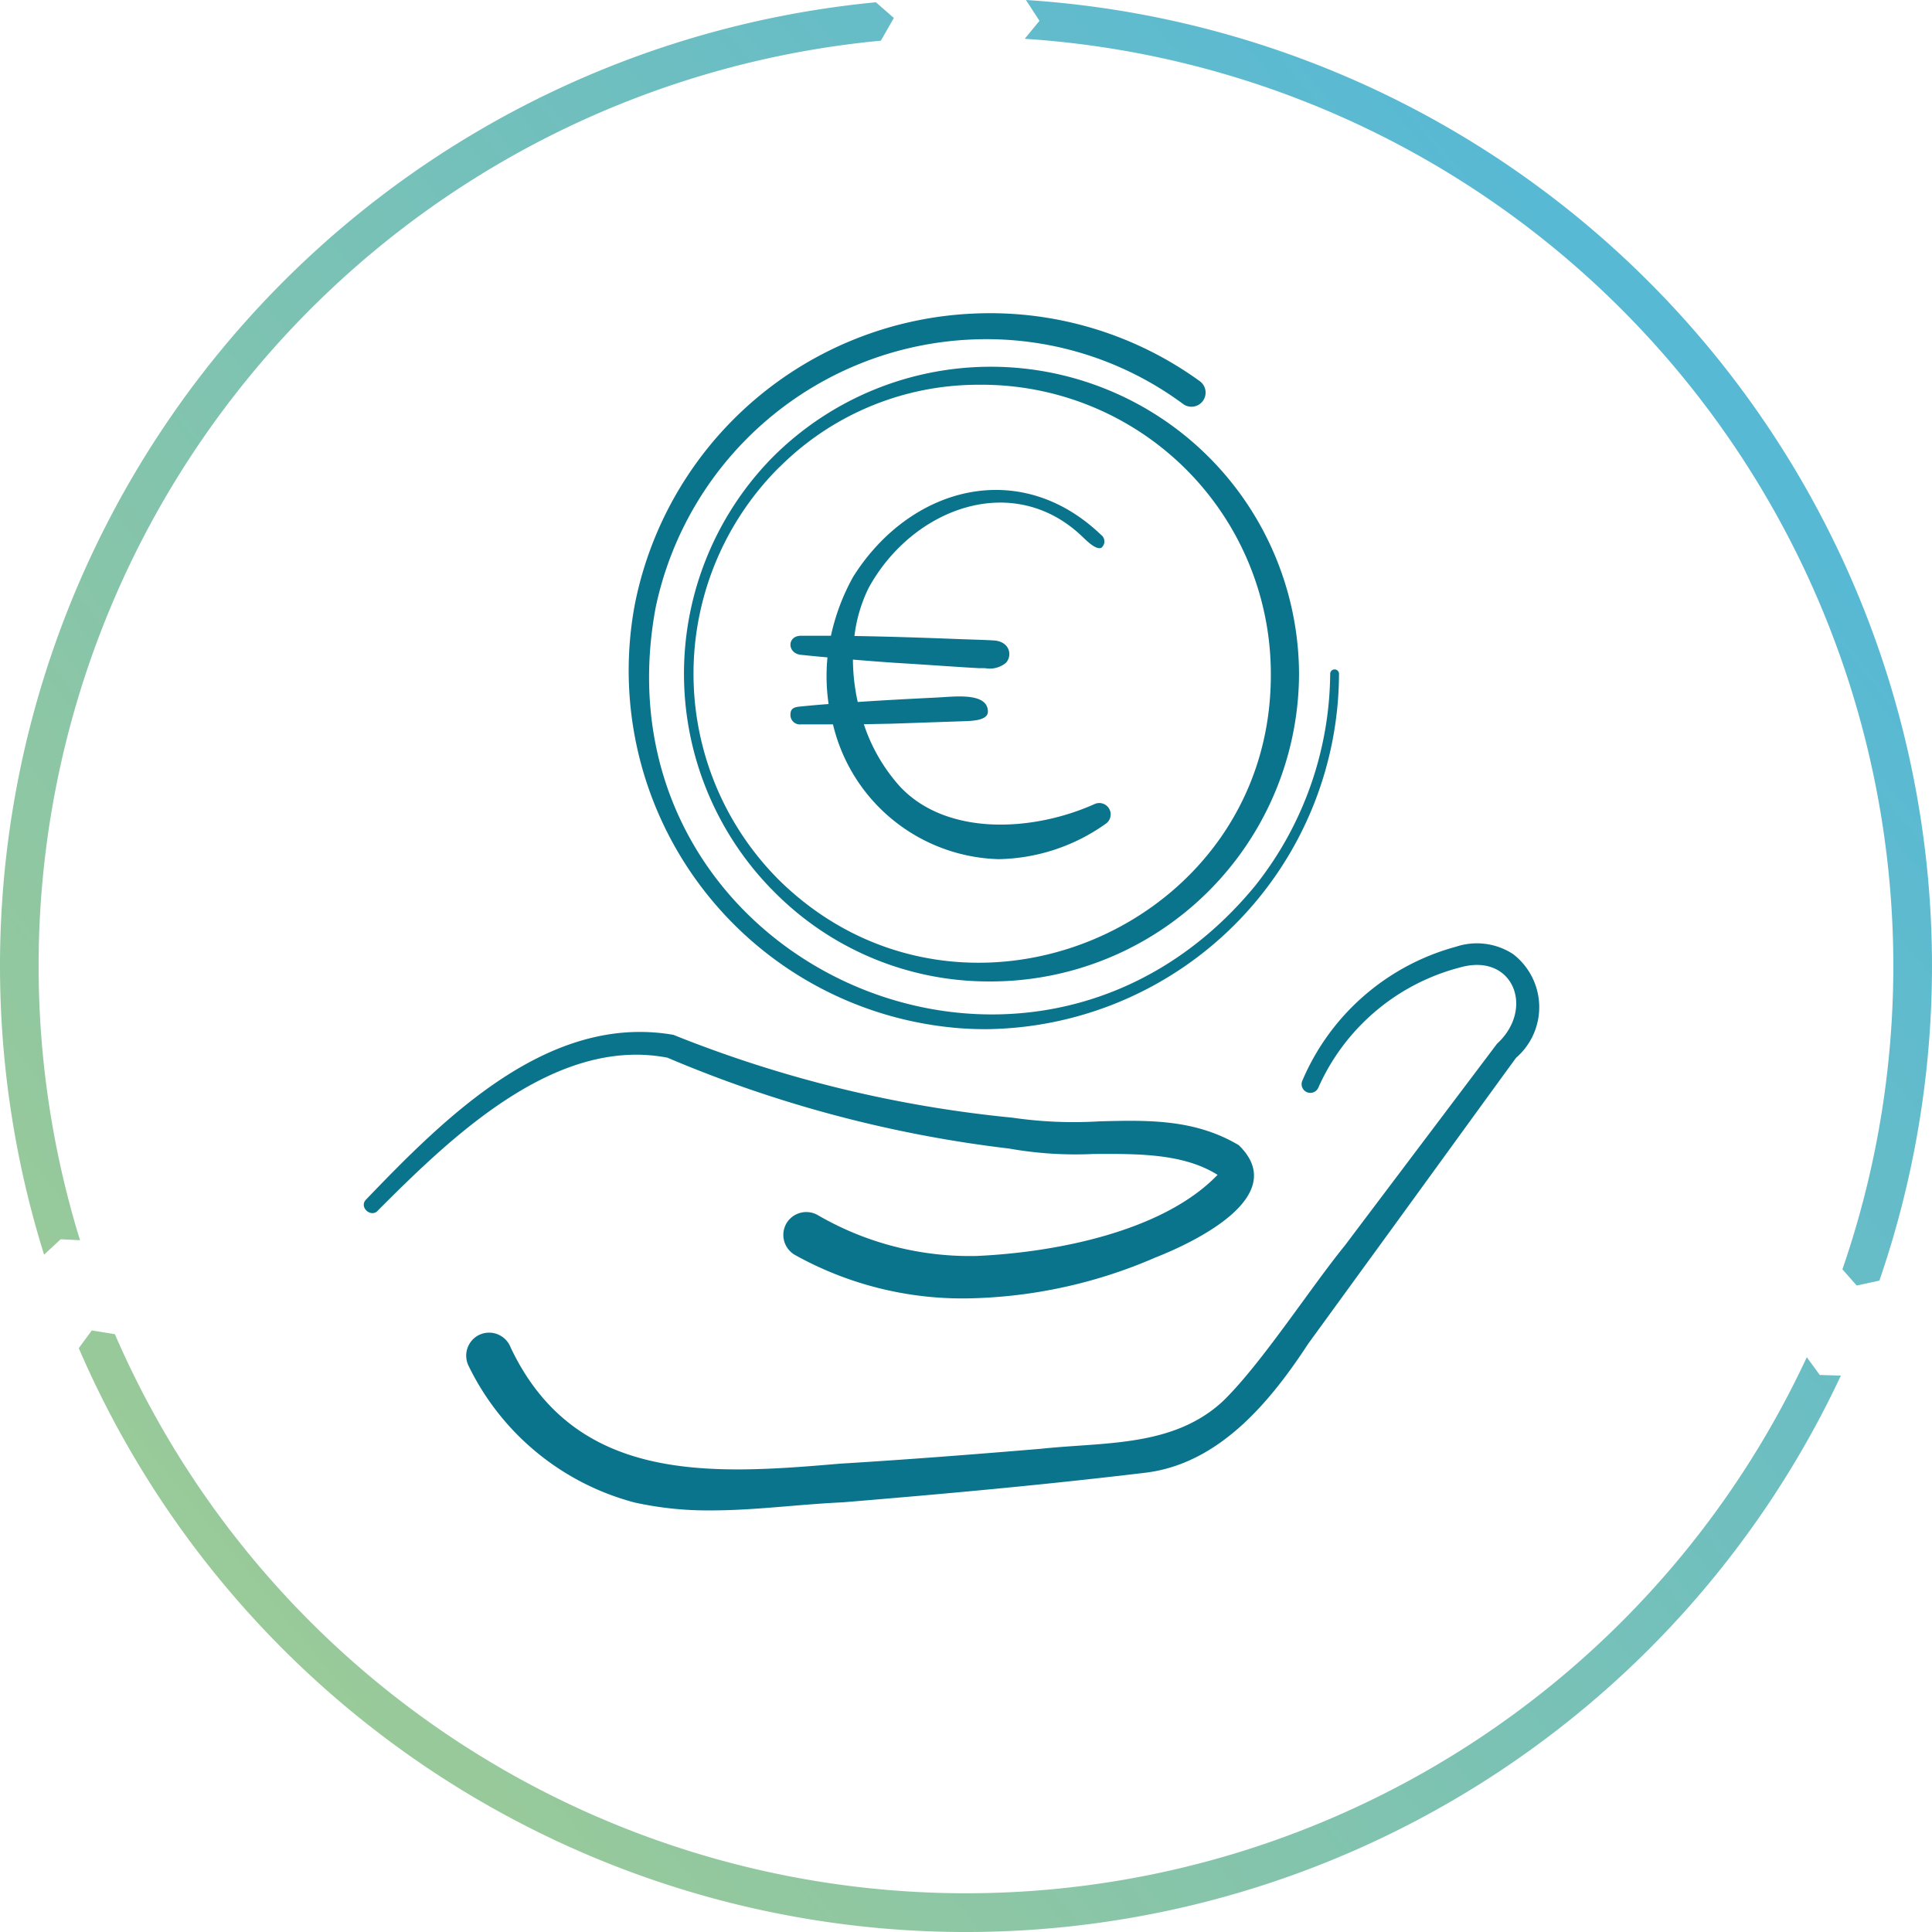 <svg id="Icon_encaissement" xmlns="http://www.w3.org/2000/svg" xmlns:xlink="http://www.w3.org/1999/xlink" width="75.3" height="75.3" viewBox="0 0 75.3 75.3">
  <defs>
    <linearGradient id="linear-gradient" x1="-0.252" y1="1.123" x2="0.874" y2="0.204" gradientUnits="objectBoundingBox">
      <stop offset="0" stop-color="#bad27b"/>
      <stop offset="1" stop-color="#58b9d4"/>
    </linearGradient>
  </defs>
  <path id="Tracé_9761" data-name="Tracé 9761" d="M73.25,49.912A37.723,37.723,0,0,0,39.987,0l.526.812-.574.7A36.214,36.214,0,0,1,71.808,49.473l.557.63ZM3.119,48.338A36.22,36.22,0,0,1,34.332,1.586L34.838.7l-.7-.611A37.727,37.727,0,0,0,1.718,48.9l.648-.6Zm-.049,4.207a37.651,37.651,0,0,0,68.678,1.069l-.821-.024-.507-.692A36.146,36.146,0,0,1,4.477,52l-.9-.145Z" fill="url(#linear-gradient)"/>
  <path id="Tracé_9762" data-name="Tracé 9762" d="M-2490.125-2027.55a10.035,10.035,0,0,1-6.478-5.328.9.9,0,0,1,.4-1.2.9.9,0,0,1,1.242.49c2.517,5.3,7.776,4.959,12.829,4.523,2.61-.158,5.223-.362,7.834-.58,2.478-.266,5.142-.059,7.08-1.841,1.491-1.436,3.4-4.4,4.774-6.089.845-1.123,5.167-6.851,5.926-7.858,1.479-1.357.635-3.542-1.414-2.98a8.329,8.329,0,0,0-5.558,4.706.34.34,0,0,1-.611-.3,9.087,9.087,0,0,1,5.981-5.206,2.579,2.579,0,0,1,2.224.285,2.608,2.608,0,0,1,.12,4.043c-.718.977-4.969,6.844-5.787,7.961l-2.315,3.184c-1.44,2.2-3.435,4.671-6.333,5.026-3.979.477-7.837.827-11.815,1.156-1.729.079-3.412.314-5.118.314A13.213,13.213,0,0,1-2490.125-2027.55Zm6.243-9.65a.9.9,0,0,1-.34-1.219.9.9,0,0,1,1.239-.328,11.794,11.794,0,0,0,6.187,1.586c3.024-.134,7.247-.937,9.385-3.161-1.33-.836-3.1-.824-4.848-.813a14.805,14.805,0,0,1-3.279-.212,48.654,48.654,0,0,1-13.316-3.542c-4.355-.836-8.383,3.05-11.275,5.948-.253.315-.76-.108-.475-.413,3.087-3.211,7.113-7.269,11.984-6.425a47.9,47.9,0,0,0,13.217,3.229,16.508,16.508,0,0,0,3.376.143c1.872-.049,3.717-.1,5.443.929,2.064,2.008-1.82,3.817-3.251,4.378a19.144,19.144,0,0,1-7.376,1.594A13.416,13.416,0,0,1-2483.882-2037.2Zm6.1-8.866a13.983,13.983,0,0,1-12.335-16.523,14.082,14.082,0,0,1,13.167-11.3,13.937,13.937,0,0,1,8.844,2.632.55.55,0,0,1,.124.769.55.55,0,0,1-.773.121,12.88,12.88,0,0,0-8.158-2.516,13.167,13.167,0,0,0-12.4,10.456c-2.541,13.705,14.532,21.585,23.369,10.836a13.441,13.441,0,0,0,2.922-8.258.172.172,0,0,1,.344,0A13.894,13.894,0,0,1-2476.42-2046,13.191,13.191,0,0,1-2477.779-2046.065Zm-7.023-5.4a12.036,12.036,0,0,1,0-16.773,12.014,12.014,0,0,1,20.569,8.386,12.025,12.025,0,0,1-12.106,11.993A11.745,11.745,0,0,1-2484.8-2051.464Zm.324-16.449a11.364,11.364,0,0,0,0,16.125c7.1,6.943,19.192,1.835,19.146-8.063a11.271,11.271,0,0,0-11.394-11.263A10.957,10.957,0,0,0-2484.478-2067.913Zm2.074,10.036q-.623,0-1.246,0a.367.367,0,0,1-.405-.384c0-.227.132-.286.352-.309.37-.037.75-.072,1.135-.1a7.467,7.467,0,0,1-.044-1.818q-.517-.046-1.035-.1c-.539-.056-.548-.741,0-.743.383,0,.774,0,1.17,0a8.3,8.3,0,0,1,.864-2.294c.014-.023.027-.046.042-.068,2.238-3.48,6.481-4.584,9.623-1.57a.316.316,0,0,1,.013.5c-.19.1-.538-.233-.717-.406-2.694-2.614-6.639-1.155-8.353,1.968a5.779,5.779,0,0,0-.556,1.879c1.322.021,2.672.066,3.937.115.328.015,1.188.037,1.5.059.623.042.726.592.468.871a.985.985,0,0,1-.807.21c-.076,0-.148-.005-.217,0-.635-.031-2.324-.152-2.982-.19s-1.306-.093-1.958-.144a7.867,7.867,0,0,0,.187,1.651c1.049-.071,2.11-.126,3.107-.175.657-.032,1.966-.211,1.966.551,0,.361-.665.365-1.021.376l-.9.031-1.789.062-1.125.022a6.83,6.83,0,0,0,1.417,2.438c1.806,1.916,5.137,1.768,7.582.671a.443.443,0,0,1,.457.75,7.412,7.412,0,0,1-4.2,1.4A6.832,6.832,0,0,1-2482.4-2057.877Z" transform="translate(2514.866 2086.112)" fill="#0a748d" stroke="rgba(0,0,0,0)" stroke-width="1"/>
</svg>
